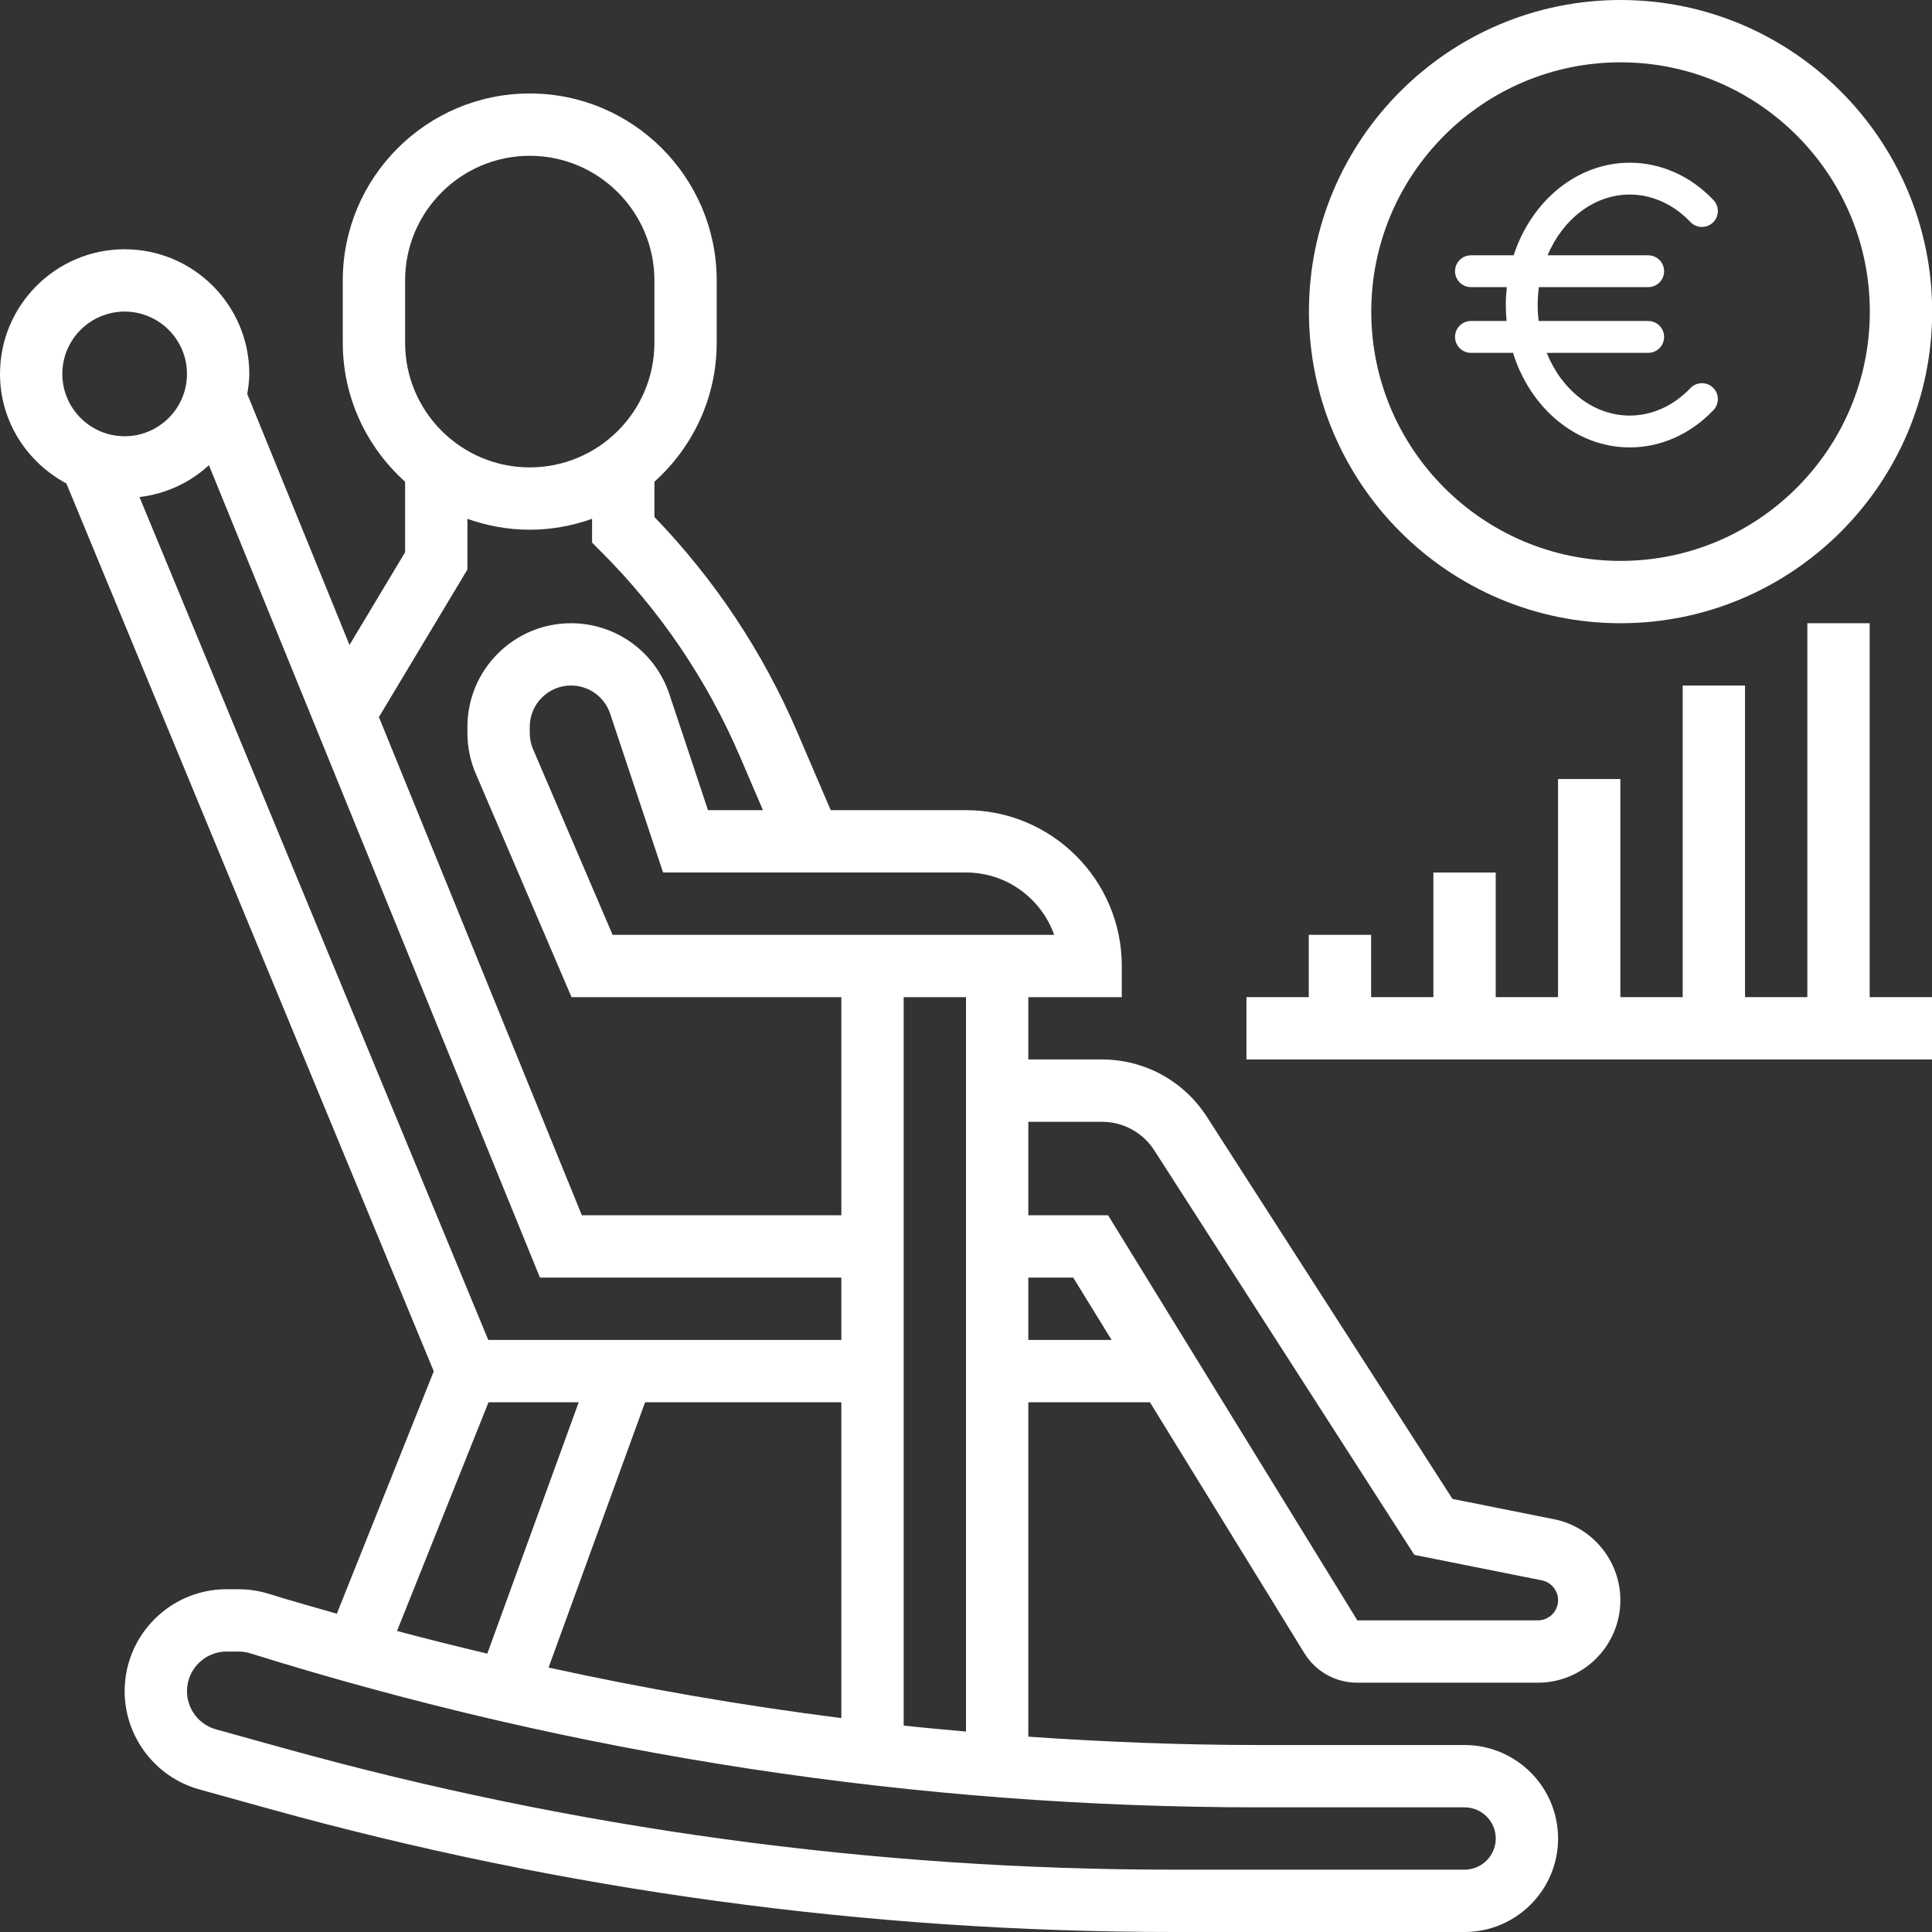 <svg width="50" height="50" viewBox="0 0 50 50" fill="none" xmlns="http://www.w3.org/2000/svg">
<rect x="0" y="0" width="50" height="50" fill="#333333" stroke="none"/>
<g clip-path="url(#clip0_371_4288)">
<path d="M41.94 16.129C46.386 16.129 50.004 12.511 50.004 8.065C50.004 3.618 46.386 0 41.94 0C37.493 0 33.875 3.618 33.875 8.065C33.875 12.511 37.493 16.129 41.94 16.129ZM41.94 1.613C45.497 1.613 48.391 4.507 48.391 8.065C48.391 11.622 45.497 14.516 41.94 14.516C38.382 14.516 35.488 11.622 35.488 8.065C35.488 4.507 38.382 1.613 41.94 1.613Z" fill="white"/>
<path d="M48.387 16.129H46.774V25.806H45.161V17.742H43.548V25.806H41.935V20.161H40.322V25.806H38.709V22.581H37.096V25.806H35.484V24.193H33.871V25.806H32.258V27.419H50V25.806H48.387V16.129Z" fill="white"/>
<path d="M40.219 39.318L37.59 38.792L31.232 28.9C30.634 27.973 29.62 27.419 28.518 27.419H26.613V25.806H29.032V25C29.032 22.776 27.223 20.967 25 20.967H21.499L20.637 18.956C19.747 16.878 18.502 15.004 16.936 13.379V12.467C17.923 11.581 18.548 10.3 18.548 8.871V7.258C18.548 4.589 16.378 2.419 13.71 2.419C11.041 2.419 8.871 4.589 8.871 7.258V8.871C8.871 10.299 9.497 11.58 10.484 12.467V14.292L9.045 16.691L6.399 10.196C6.427 10.026 6.452 9.855 6.452 9.677C6.452 7.898 5.005 6.451 3.226 6.451C1.447 6.451 0 7.898 0 9.677C0 10.908 0.702 11.968 1.718 12.512L11.226 35.489L8.717 41.763C8.131 41.593 7.543 41.432 6.96 41.249V41.249C6.703 41.169 6.439 41.129 6.172 41.129H5.864C4.41 41.129 3.226 42.312 3.226 43.767C3.226 44.949 4.021 45.996 5.159 46.31L6.939 46.804C14.569 48.925 22.454 50 30.373 50H37.903C39.237 50 40.323 48.914 40.323 47.58C40.323 46.246 39.237 45.161 37.903 45.161H32.594C30.594 45.161 28.601 45.083 26.613 44.945V36.29H29.76L33.755 42.781C34.05 43.262 34.564 43.548 35.128 43.548H39.8C40.977 43.548 41.935 42.59 41.935 41.413C41.935 40.397 41.213 39.516 40.219 39.318ZM27.282 24.193H15.854L13.796 19.39C13.739 19.257 13.71 19.115 13.71 18.969V18.809C13.71 18.221 14.189 17.741 14.778 17.741C15.239 17.741 15.646 18.035 15.791 18.472L17.16 22.58H25C26.052 22.58 26.948 23.254 27.282 24.193ZM14.197 43.156L16.695 36.29H21.774V44.464C19.231 44.141 16.703 43.706 14.197 43.156ZM12.636 34.677L3.61 12.864C4.3 12.781 4.922 12.487 5.407 12.039L13.974 33.064H21.774V34.677H12.636ZM10.484 7.258C10.484 5.479 11.931 4.032 13.71 4.032C15.489 4.032 16.936 5.479 16.936 7.258V8.871C16.936 10.65 15.489 12.096 13.71 12.096C11.931 12.096 10.484 10.65 10.484 8.871V7.258ZM12.097 14.739V13.427C12.602 13.607 13.143 13.709 13.71 13.709C14.276 13.709 14.817 13.606 15.323 13.427V14.043L15.559 14.28C17.091 15.812 18.301 17.599 19.155 19.591L19.745 20.967H18.323L17.322 17.962C16.956 16.866 15.934 16.129 14.778 16.129C13.3 16.129 12.097 17.331 12.097 18.809V18.969C12.097 19.334 12.169 19.691 12.314 20.025L14.791 25.806H21.774V31.451H15.058L9.806 18.558L12.097 14.739ZM3.226 8.064C4.115 8.064 4.839 8.787 4.839 9.677C4.839 10.566 4.115 11.29 3.226 11.29C2.336 11.29 1.613 10.566 1.613 9.677C1.613 8.787 2.336 8.064 3.226 8.064ZM12.643 36.29H14.977L12.611 42.796C11.831 42.609 11.051 42.418 10.275 42.209L12.643 36.29ZM37.903 46.774C38.347 46.774 38.71 47.135 38.71 47.58C38.71 48.025 38.347 48.387 37.903 48.387H30.373C22.6 48.387 14.861 47.331 7.372 45.25L5.591 44.756C5.147 44.634 4.839 44.227 4.839 43.767C4.839 43.202 5.299 42.742 5.864 42.742H6.172C6.275 42.742 6.378 42.758 6.478 42.788C14.942 45.433 23.728 46.774 32.594 46.774H37.903ZM23.387 44.658V25.806H25V44.812C24.462 44.764 23.924 44.717 23.387 44.658ZM26.613 34.677V33.064H27.775L28.768 34.677H26.613ZM39.8 41.935H35.128L28.677 31.451H26.613V29.032H28.518C29.069 29.032 29.576 29.309 29.874 29.773L36.603 40.24L39.902 40.899C40.146 40.948 40.323 41.163 40.323 41.413C40.323 41.7 40.088 41.935 39.8 41.935Z" fill="white"/>
<g clip-path="url(#clip1_371_4288)">
<path d="M43.747 10.045C43.312 10.503 42.754 10.755 42.178 10.755C41.233 10.755 40.414 10.091 40.029 9.132H42.654C42.882 9.132 43.067 8.947 43.067 8.719C43.067 8.492 42.882 8.307 42.654 8.307H39.82C39.803 8.172 39.795 8.035 39.795 7.895C39.795 7.737 39.806 7.582 39.827 7.431H42.654C42.882 7.431 43.067 7.247 43.067 7.019C43.067 6.791 42.882 6.607 42.654 6.607H40.051C40.444 5.676 41.25 5.035 42.178 5.035C42.754 5.035 43.312 5.287 43.747 5.745C43.904 5.91 44.164 5.917 44.33 5.76C44.495 5.603 44.501 5.342 44.344 5.177C43.752 4.554 42.983 4.211 42.178 4.211C40.804 4.211 39.629 5.209 39.173 6.607H38.069C37.841 6.607 37.656 6.792 37.656 7.019C37.656 7.247 37.841 7.431 38.069 7.431H38.996C38.98 7.583 38.97 7.738 38.97 7.895C38.97 8.035 38.977 8.172 38.991 8.307H38.069C37.841 8.307 37.656 8.492 37.656 8.72C37.656 8.947 37.841 9.132 38.069 9.132H39.157C39.6 10.557 40.787 11.579 42.178 11.579C42.983 11.579 43.752 11.236 44.344 10.613C44.501 10.448 44.495 10.187 44.33 10.03C44.165 9.873 43.904 9.88 43.747 10.045Z" fill="white"/>
</g>
</g>
<defs>
<clipPath id="clip0_371_4288">
<rect width="50" height="50" fill="white"/>
</clipPath>
<clipPath id="clip1_371_4288">
<rect width="7.368" height="7.368" fill="white" transform="translate(37.367 4.211)"/>
</clipPath>
</defs>
</svg>
